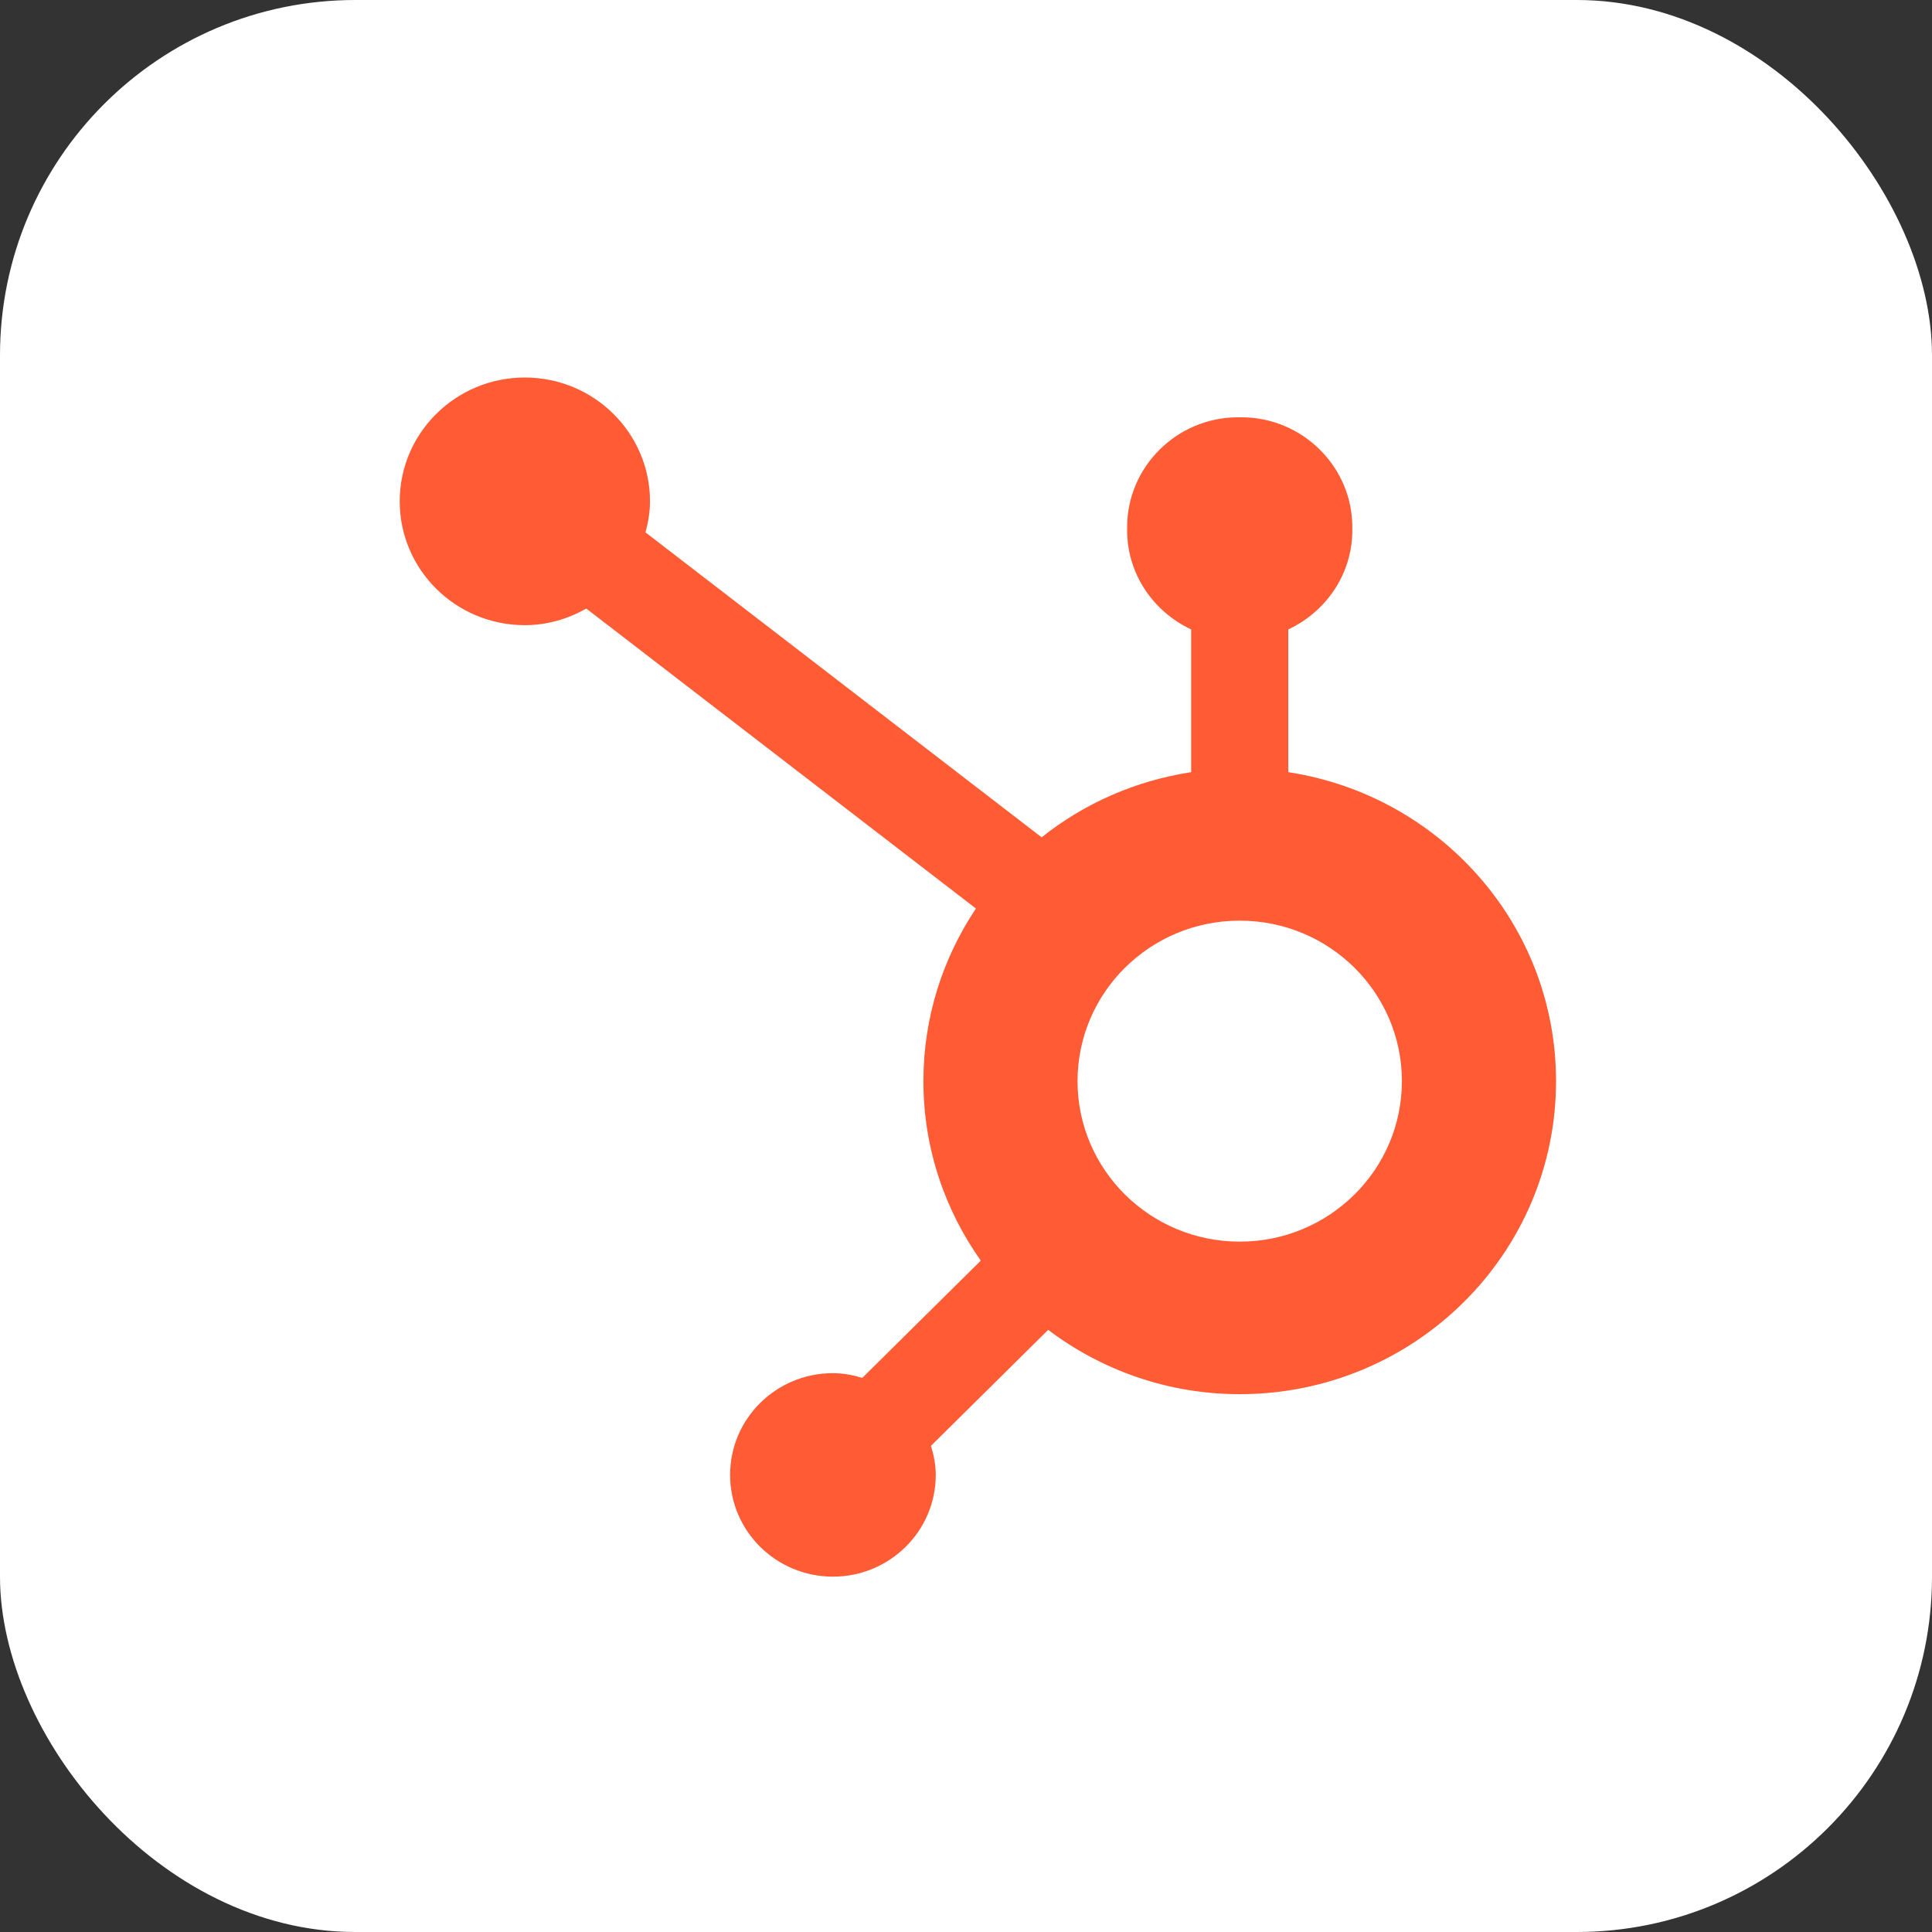 <svg width="87" height="87" viewBox="0 0 87 87" fill="none" xmlns="http://www.w3.org/2000/svg">
<rect x="0" y="0" width="87" height="87" fill="#333333" stroke="none"/>
<rect width="87" height="87" rx="16" fill="white"/>
<path fill-rule="evenodd" clip-rule="evenodd" d="M55.826 55.912C51.793 55.912 48.523 52.676 48.523 48.685C48.523 44.694 51.793 41.458 55.826 41.458C59.86 41.458 63.129 44.694 63.129 48.685C63.129 52.676 59.86 55.912 55.826 55.912ZM58.013 34.772V28.343C59.708 27.551 60.896 25.853 60.896 23.883V23.735C60.896 21.016 58.648 18.791 55.901 18.791H55.751C53.004 18.791 50.756 21.016 50.756 23.735V23.883C50.756 25.853 51.944 27.551 53.639 28.344V34.772C51.115 35.158 48.808 36.189 46.906 37.706L29.069 23.975C29.186 23.527 29.269 23.067 29.27 22.583C29.273 19.504 26.754 17.004 23.642 17C20.53 16.997 18.003 19.489 18 22.569C17.997 25.649 20.515 28.148 23.628 28.152C24.641 28.153 25.58 27.868 26.403 27.405L43.948 40.913C42.457 43.141 41.582 45.811 41.582 48.685C41.582 51.694 42.543 54.478 44.166 56.767L38.83 62.047C38.408 61.922 37.971 61.835 37.507 61.835C34.95 61.835 32.877 63.886 32.877 66.416C32.877 68.947 34.95 70.998 37.507 70.998C40.065 70.998 42.138 68.947 42.138 66.416C42.138 65.959 42.05 65.525 41.923 65.108L47.2 59.885C49.596 61.694 52.58 62.781 55.826 62.781C63.693 62.781 70.07 56.47 70.07 48.685C70.07 41.638 64.838 35.816 58.013 34.772Z" fill="#FF5C35"/>
</svg>
